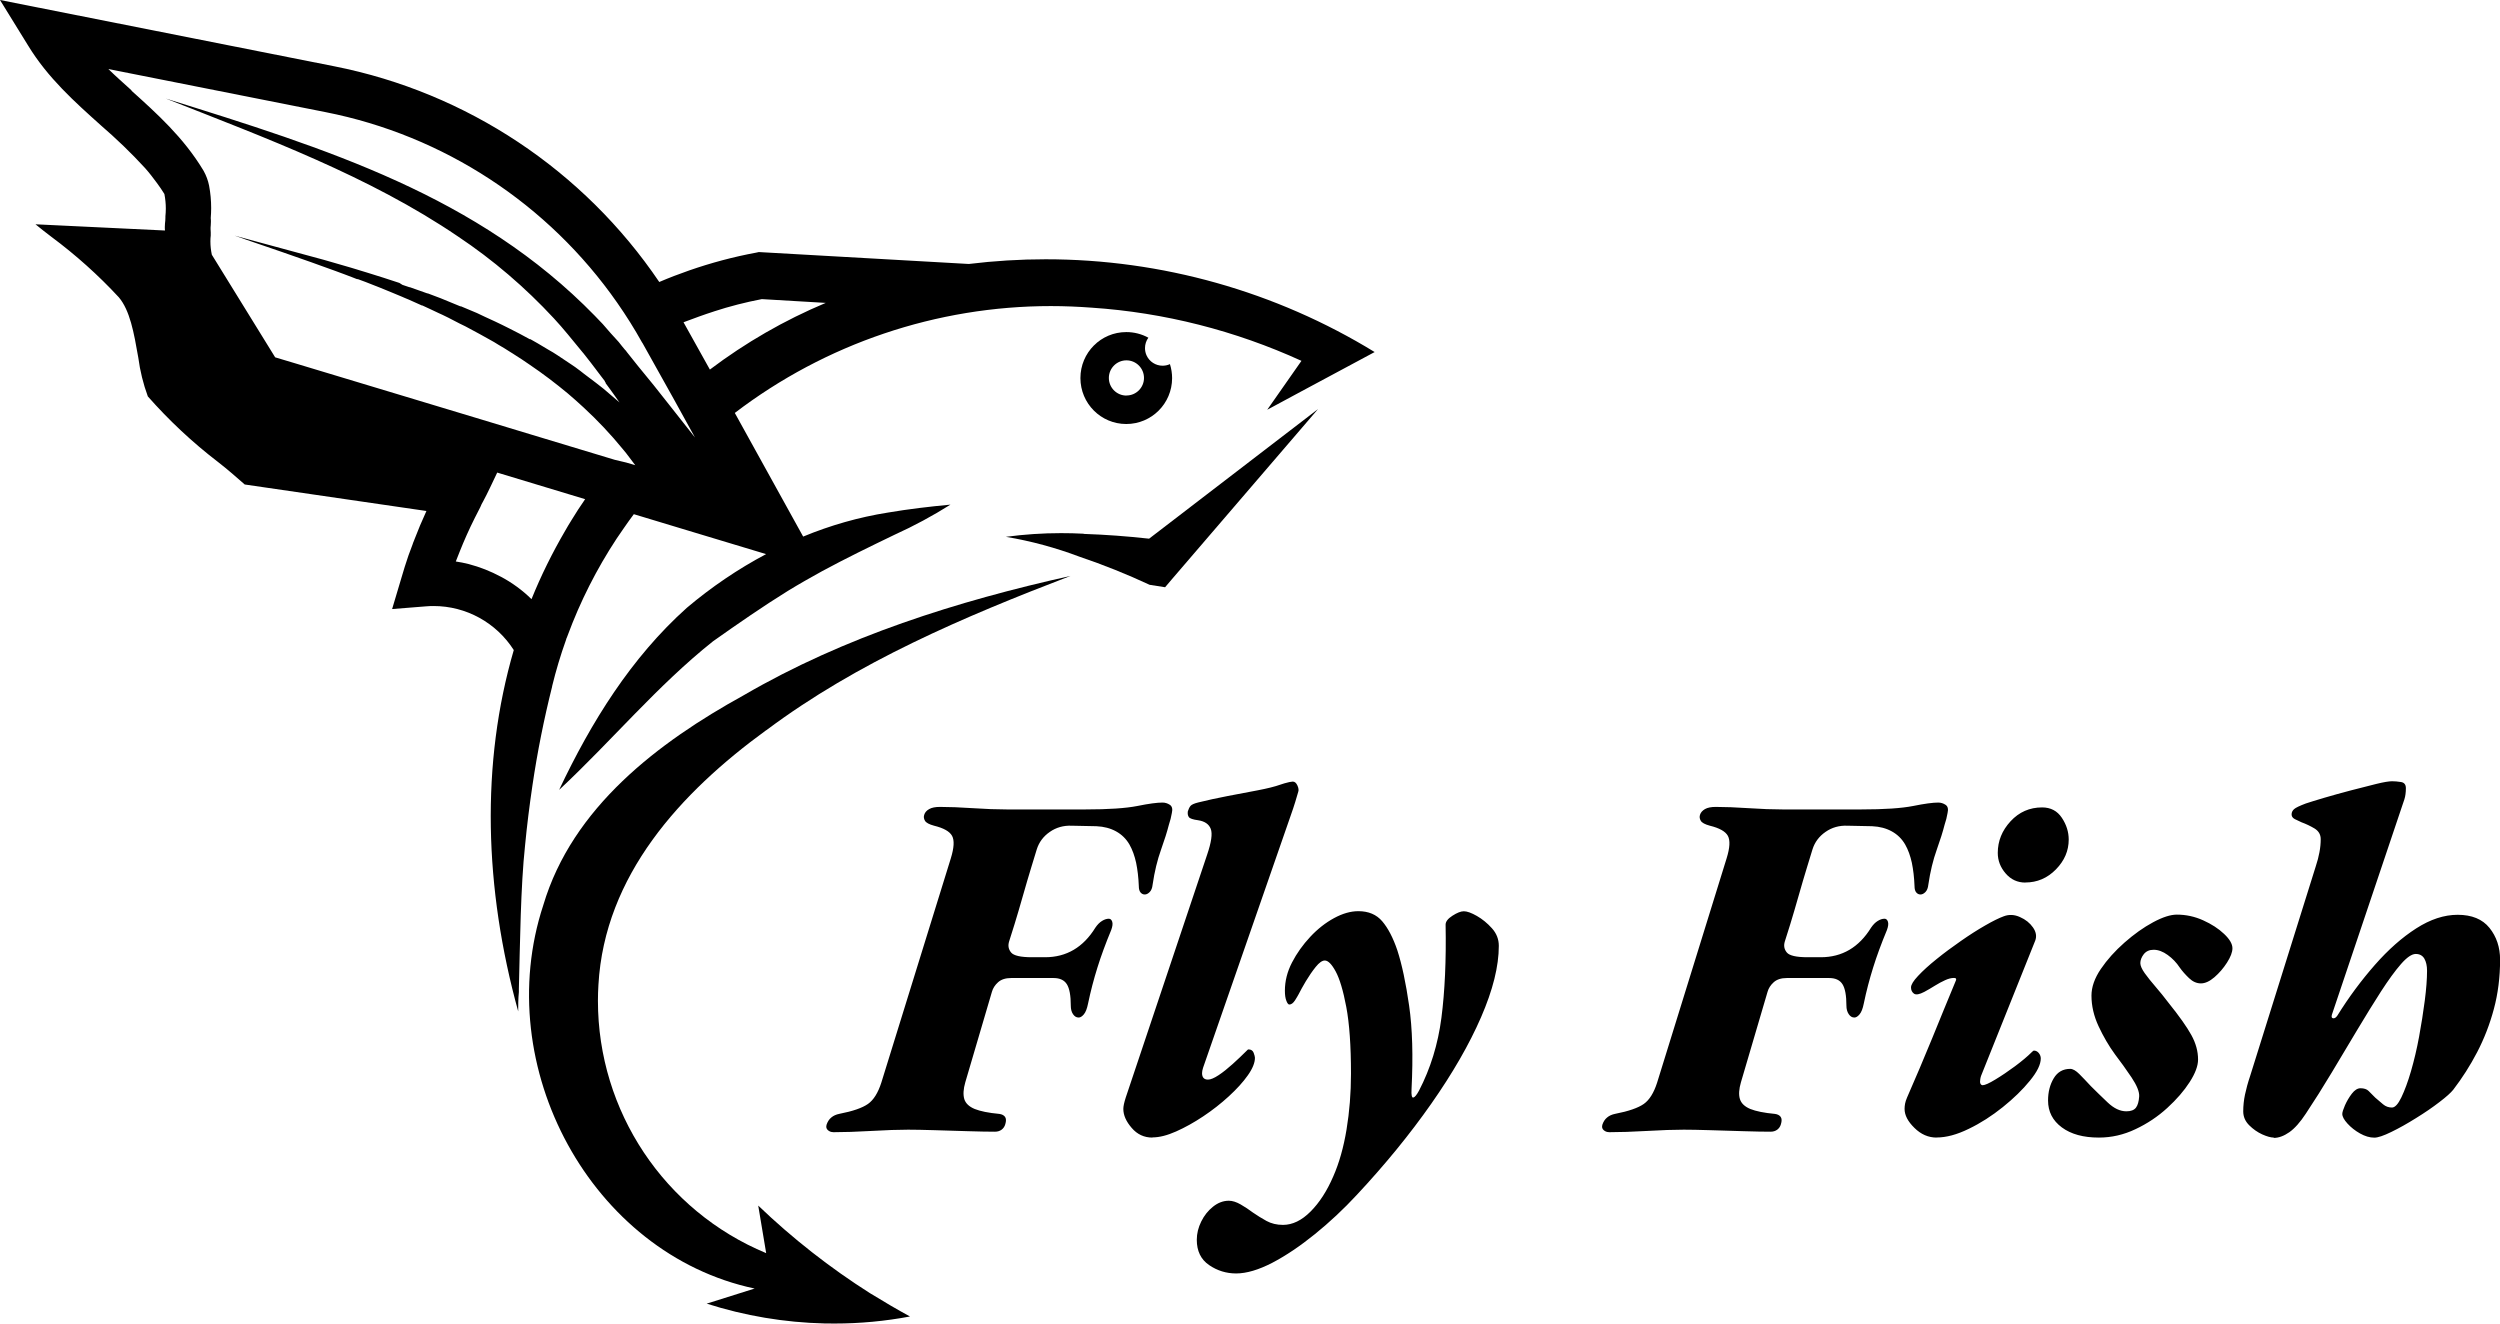 <svg width="204" height="108" viewBox="0 0 204 108" fill="none" xmlns="http://www.w3.org/2000/svg">
<g clip-path="url(#clip0_415_2258)">
<path d="M88.442 43.552C87.827 43.518 87.199 43.504 86.578 43.504C85.076 43.504 83.567 43.607 82.079 43.805C84.127 44.147 86.148 44.695 88.087 45.427C90.032 46.084 91.958 46.858 93.808 47.72L95.071 47.919L95.624 47.268L107.55 33.381L93.767 43.956C91.978 43.757 90.224 43.627 88.428 43.566" fill="black"/>
<path d="M91.917 32.279C91.125 32.279 90.483 31.636 90.483 30.842C90.483 30.048 91.125 29.404 91.917 29.404C92.709 29.404 93.35 30.048 93.35 30.842C93.35 31.629 92.709 32.272 91.924 32.272L91.917 32.279ZM91.917 27.098H91.903C89.835 27.098 88.162 28.775 88.162 30.849C88.162 32.922 89.835 34.599 91.903 34.599C93.972 34.599 95.638 32.929 95.644 30.862C95.644 30.472 95.583 30.082 95.467 29.712C95.276 29.801 95.071 29.842 94.866 29.842C94.306 29.842 93.794 29.514 93.562 29.007C93.473 28.816 93.432 28.61 93.432 28.405C93.432 28.097 93.528 27.803 93.706 27.556C93.159 27.255 92.538 27.098 91.917 27.098Z" fill="black"/>
<path d="M62.52 59.595C69.968 54.017 78.665 50.327 87.356 46.994C78.112 49.054 68.93 51.936 60.684 56.734C53.72 60.574 46.702 65.885 44.333 73.859C39.991 87.041 48.245 102.319 61.578 105.145L57.666 106.377C60.772 107.37 64.015 107.917 67.278 107.993C67.545 107.993 67.831 108 68.104 108C70.166 108 72.228 107.808 74.255 107.425C73.197 106.85 72.125 106.22 70.999 105.529C67.729 103.455 64.664 101.052 61.871 98.376L62.52 102.257C54.212 98.807 48.791 90.676 48.791 81.662C48.791 81.231 48.805 80.793 48.832 80.361C49.337 71.443 55.502 64.694 62.527 59.581" fill="black"/>
<path d="M40.859 47.056C40.033 46.611 39.159 46.269 38.251 46.029C37.889 45.941 37.541 45.865 37.193 45.817C37.295 45.55 37.404 45.27 37.52 44.989C37.862 44.134 38.264 43.216 38.742 42.265C38.886 41.971 39.036 41.676 39.193 41.382C39.254 41.225 39.33 41.067 39.418 40.923C39.773 40.273 40.258 39.219 40.572 38.562L40.818 38.637L47.747 40.732C47.358 41.293 46.982 41.868 46.627 42.457C46.45 42.744 46.272 43.032 46.109 43.326C45.071 45.105 44.142 46.981 43.371 48.891C42.634 48.165 41.78 47.542 40.865 47.056H40.859ZM10.745 7.385C10.097 6.797 9.442 6.222 8.841 5.633L26.57 9.151C36.203 11.054 44.743 16.639 50.368 24.709C51.092 25.749 51.775 26.831 52.389 27.939L52.437 28.008L54.99 32.58L56.711 35.701C55.994 34.798 55.284 33.887 54.574 32.991C53.748 31.937 52.915 30.889 52.068 29.876C51.748 29.466 51.42 29.076 51.113 28.679C51.113 28.638 51.044 28.596 51.01 28.555C50.833 28.343 50.662 28.138 50.485 27.905L49.836 27.193L49.188 26.447L49.078 26.331L49.017 26.269C48.86 26.098 48.696 25.934 48.539 25.77C38.981 15.968 26.672 12.142 13.531 8.042C21.655 11.252 30.127 14.373 37.37 19.295C40.231 21.204 42.859 23.456 45.194 25.975C45.583 26.399 45.965 26.831 46.334 27.282C46.743 27.768 47.153 28.268 47.556 28.768L47.638 28.863L47.699 28.946C47.699 28.946 47.747 28.987 47.761 29.021L48.232 29.623L48.45 29.911C48.532 30.027 48.628 30.13 48.71 30.253C48.928 30.534 49.133 30.821 49.358 31.102V31.149C49.358 31.149 49.406 31.191 49.42 31.225V31.266C49.508 31.382 49.604 31.505 49.686 31.629C49.768 31.752 49.945 31.978 50.068 32.156L50.15 32.272L50.553 32.84C50.334 32.648 50.123 32.464 49.898 32.279L49.249 31.724C48.833 31.389 48.416 31.074 47.986 30.753C47.761 30.581 47.535 30.417 47.337 30.253L47.215 30.164L46.941 29.959L46.88 29.918L46.648 29.76L46.197 29.459C45.719 29.144 45.248 28.809 44.757 28.542L44.641 28.473L43.883 28.021L43.282 27.679C43.282 27.679 43.262 27.679 43.255 27.679C43.248 27.679 43.234 27.679 43.228 27.679C42.681 27.378 42.129 27.084 41.562 26.803C41.18 26.605 40.784 26.42 40.401 26.235L39.821 25.968L39.568 25.852L38.92 25.544L37.616 24.996H37.561L35.964 24.339L34.913 23.942H34.872L33.445 23.436H33.404L32.837 23.244L32.591 23.087C31.724 22.799 30.851 22.518 29.983 22.252L29.328 22.053L29.13 21.991L28.611 21.834L26.98 21.362L26.529 21.232L26.386 21.191L19.142 19.226L19.757 19.439L19.873 19.48L20.016 19.534L22.986 20.554L25.41 21.403L26.222 21.697L27.403 22.122L27.751 22.252L28.086 22.375L28.734 22.621L29.137 22.779H29.205L29.82 23.005L30.53 23.285C30.864 23.408 31.178 23.545 31.52 23.682C31.683 23.744 31.84 23.812 32.004 23.881L32.81 24.216L33.028 24.312L33.342 24.442L34.428 24.928H34.469L35.117 25.229L35.814 25.558L36.1 25.688C36.749 25.989 37.356 26.345 37.978 26.632L38.36 26.837C38.865 27.104 39.364 27.378 39.862 27.659L40.326 27.919L40.681 28.138C41.009 28.33 41.337 28.521 41.644 28.727L41.876 28.87L41.937 28.911C42.374 29.185 42.811 29.473 43.241 29.774C44.313 30.499 45.337 31.28 46.327 32.101C46.771 32.477 47.201 32.861 47.631 33.258C48.771 34.312 49.843 35.448 50.826 36.653C51.003 36.865 51.181 37.077 51.345 37.31L51.836 37.96L51.092 37.741L50.17 37.522L43.214 35.42L39.302 34.236L24.256 29.698L22.453 29.158L17.286 20.787C17.21 20.431 17.169 20.068 17.169 19.705C17.169 19.541 17.176 19.37 17.197 19.213V18.959C17.19 18.87 17.183 18.775 17.183 18.679C17.183 18.583 17.183 18.494 17.197 18.398C17.204 18.296 17.21 18.2 17.21 18.097C17.21 17.994 17.21 17.898 17.197 17.796C17.217 17.529 17.231 17.255 17.231 16.981C17.231 16.365 17.176 15.749 17.06 15.14C16.978 14.729 16.828 14.326 16.623 13.956L16.562 13.853C14.964 11.218 12.814 9.274 10.711 7.385H10.745ZM58.254 25.414C59.53 24.996 60.848 24.661 62.165 24.408L67.381 24.716C64.015 26.126 60.834 27.96 57.926 30.157L55.775 26.297C56.636 25.975 57.441 25.674 58.26 25.414H58.254ZM45.05 56.009C45.364 54.722 45.747 53.442 46.191 52.203C46.197 52.142 46.225 52.08 46.252 52.032L46.32 51.854C47.344 49.082 48.689 46.426 50.314 43.956L50.901 43.1C51.167 42.717 51.44 42.327 51.72 41.957L55.141 42.991L56.793 43.49L62.514 45.215C60.213 46.433 58.042 47.912 56.055 49.589C51.495 53.668 48.232 58.938 45.624 64.455C49.932 60.437 53.618 55.961 58.178 52.333C60.131 50.951 62.275 49.465 64.275 48.227C65.203 47.658 66.145 47.125 67.088 46.605C69.04 45.55 70.999 44.599 72.999 43.634C74.57 42.922 76.106 42.094 77.56 41.177C75.826 41.341 74.146 41.539 72.447 41.827C70.078 42.203 67.757 42.867 65.538 43.785L59.96 33.696C67.367 28.042 76.433 24.976 85.752 24.976C86.865 24.976 87.984 25.024 89.09 25.106C95.002 25.503 100.805 26.981 106.199 29.445L103.406 33.436L106.164 31.95C108.41 30.739 111.196 29.247 112.172 28.727C104.096 23.778 94.791 21.157 85.322 21.157C83.226 21.157 81.13 21.287 79.055 21.54L61.92 20.568L61.701 20.616C59.844 20.958 58.015 21.451 56.24 22.067C55.414 22.354 54.594 22.669 53.796 23.011C47.624 13.888 38.094 7.556 27.301 5.414L0 0L2.294 3.717C3.912 6.372 6.11 8.323 8.213 10.212C9.482 11.307 10.711 12.484 11.845 13.723C12.186 14.107 12.5 14.517 12.807 14.935C13.026 15.229 13.224 15.523 13.415 15.831C13.49 16.222 13.531 16.625 13.531 17.022C13.531 17.235 13.517 17.447 13.497 17.652C13.497 17.686 13.497 17.727 13.497 17.762C13.497 17.919 13.483 18.076 13.463 18.234C13.456 18.33 13.449 18.425 13.449 18.521C13.449 18.617 13.449 18.713 13.463 18.809L2.895 18.302C3.318 18.651 3.748 18.987 4.199 19.329C6.171 20.794 8.022 22.45 9.694 24.257C10.602 25.332 10.923 27.111 11.285 29.185C11.428 30.267 11.688 31.328 12.063 32.347C13.783 34.298 15.695 36.091 17.757 37.672C18.596 38.323 19.34 38.98 19.968 39.534L34.797 41.697C34.428 42.505 34.1 43.278 33.82 44.017L33.779 44.127C33.731 44.223 33.697 44.332 33.663 44.435C33.547 44.743 33.438 45.044 33.329 45.331C33.11 45.982 32.926 46.55 32.776 47.084L31.997 49.698L34.749 49.479C34.96 49.459 35.172 49.452 35.384 49.452C38.032 49.452 40.497 50.807 41.924 53.045C39.227 62.292 39.507 72.463 42.285 82.531C42.285 82.025 42.285 81.505 42.34 80.957V80.69C42.436 76.933 42.483 72.347 42.845 68.986C43.002 67.343 43.207 65.721 43.446 64.099C43.842 61.402 44.388 58.678 45.057 56.009H45.05Z" fill="black"/>
<path d="M185.54 92.826C185.301 92.826 184.98 92.737 184.598 92.566C184.209 92.388 183.854 92.141 183.533 91.82C183.212 91.498 183.048 91.121 183.048 90.69C183.048 90.231 183.096 89.773 183.191 89.321C183.287 88.863 183.424 88.356 183.615 87.788L188.967 70.69C189.104 70.287 189.199 69.903 189.267 69.54C189.336 69.178 189.37 68.822 189.37 68.473C189.37 68.096 189.199 67.809 188.865 67.603C188.53 67.405 188.175 67.234 187.8 67.097C187.615 67.015 187.431 66.926 187.253 66.837C187.076 66.741 186.994 66.618 186.994 66.454C186.994 66.289 187.062 66.152 187.192 66.029C187.329 65.906 187.649 65.755 188.155 65.564C188.475 65.454 188.981 65.304 189.663 65.098C190.346 64.9 191.07 64.695 191.834 64.496C192.599 64.298 193.288 64.12 193.903 63.969C194.517 63.818 194.947 63.75 195.193 63.75C195.405 63.75 195.65 63.77 195.917 63.812C196.183 63.853 196.32 64.017 196.32 64.318C196.32 64.667 196.279 64.968 196.197 65.228C196.115 65.482 196.019 65.762 195.917 66.057L190.285 82.791C190.23 82.976 190.264 83.079 190.387 83.093C190.51 83.106 190.619 83.031 190.728 82.874C191.664 81.368 192.688 79.992 193.787 78.74C194.886 77.487 196.012 76.495 197.166 75.755C198.32 75.016 199.446 74.647 200.545 74.647C201.699 74.647 202.566 75.002 203.14 75.714C203.713 76.426 204.007 77.295 204.007 78.315C204.007 79.739 203.836 81.08 203.501 82.326C203.167 83.579 202.709 84.756 202.136 85.858C201.563 86.96 200.907 87.98 200.184 88.924C199.992 89.164 199.624 89.499 199.057 89.93C198.497 90.362 197.856 90.8 197.146 91.238C196.436 91.683 195.767 92.059 195.132 92.367C194.504 92.675 194.039 92.832 193.746 92.832C193.37 92.832 192.981 92.716 192.578 92.49C192.176 92.264 191.834 91.991 191.554 91.683C191.274 91.375 191.131 91.115 191.131 90.895C191.131 90.759 191.206 90.526 191.35 90.191C191.5 89.855 191.684 89.54 191.909 89.246C192.135 88.952 192.374 88.801 192.613 88.801C192.906 88.801 193.131 88.876 193.275 89.02C193.425 89.171 193.602 89.349 193.821 89.568C194.033 89.759 194.251 89.937 194.463 90.115C194.674 90.293 194.92 90.375 195.186 90.375C195.425 90.375 195.685 90.102 195.951 89.547C196.217 88.993 196.483 88.281 196.736 87.412C196.989 86.535 197.214 85.598 197.398 84.592C197.582 83.585 197.739 82.6 197.862 81.648C197.985 80.697 198.047 79.883 198.047 79.212C198.047 78.808 197.972 78.48 197.828 78.226C197.678 77.973 197.446 77.843 197.125 77.843C196.804 77.843 196.401 78.117 195.917 78.671C195.432 79.225 194.893 79.972 194.285 80.909C193.684 81.847 193.036 82.894 192.353 84.037C191.67 85.18 190.974 86.344 190.264 87.528C189.554 88.712 188.851 89.828 188.155 90.875C187.697 91.573 187.247 92.08 186.81 92.388C186.366 92.696 185.943 92.853 185.54 92.853M171.265 92.826C170.002 92.826 168.998 92.552 168.248 91.997C167.497 91.443 167.121 90.711 167.121 89.8C167.121 89.102 167.278 88.5 167.585 87.987C167.893 87.473 168.343 87.22 168.93 87.22C169.142 87.22 169.394 87.364 169.674 87.644C169.954 87.925 170.268 88.254 170.616 88.63C171.019 89.034 171.477 89.479 171.982 89.958C172.494 90.444 172.999 90.683 173.511 90.683C173.886 90.683 174.146 90.581 174.296 90.382C174.446 90.184 174.528 89.876 174.556 89.472C174.583 89.095 174.371 88.575 173.934 87.918C173.491 87.261 173.04 86.631 172.589 86.043C172.077 85.344 171.634 84.578 171.244 83.743C170.855 82.908 170.664 82.073 170.664 81.245C170.664 80.546 170.917 79.821 171.429 79.068C171.941 78.315 172.583 77.597 173.361 76.912C174.139 76.228 174.917 75.673 175.696 75.256C176.474 74.838 177.116 74.633 177.628 74.633C178.379 74.633 179.095 74.79 179.778 75.098C180.461 75.406 181.034 75.776 181.485 76.207C181.942 76.638 182.167 77.028 182.167 77.377C182.167 77.699 182.017 78.089 181.724 78.548C181.43 79.007 181.089 79.403 180.7 79.739C180.311 80.074 179.942 80.245 179.594 80.245C179.246 80.245 178.925 80.102 178.631 79.821C178.338 79.54 178.078 79.253 177.867 78.952C177.6 78.548 177.273 78.206 176.883 77.925C176.494 77.644 176.112 77.501 175.737 77.501C175.388 77.501 175.122 77.624 174.931 77.863C174.747 78.103 174.651 78.349 174.651 78.589C174.651 78.801 174.774 79.082 175.013 79.417C175.252 79.752 175.552 80.122 175.9 80.526C176.249 80.93 176.597 81.361 176.945 81.82C177.832 82.922 178.454 83.805 178.815 84.462C179.177 85.119 179.362 85.783 179.362 86.46C179.362 86.974 179.136 87.583 178.679 88.294C178.222 89.006 177.614 89.711 176.849 90.409C176.085 91.108 175.218 91.689 174.255 92.141C173.293 92.6 172.296 92.826 171.279 92.826H171.265ZM165.271 72.018C164.629 72.018 164.09 71.772 163.66 71.272C163.23 70.772 163.018 70.218 163.018 69.595C163.018 68.63 163.366 67.768 164.063 67.015C164.759 66.262 165.619 65.885 166.636 65.885C167.333 65.885 167.872 66.166 168.248 66.734C168.623 67.296 168.807 67.891 168.807 68.507C168.807 69.424 168.459 70.232 167.763 70.944C167.066 71.655 166.234 72.011 165.271 72.011V72.018ZM158.028 92.826C157.359 92.826 156.751 92.566 156.219 92.038C155.679 91.511 155.413 90.998 155.413 90.485C155.413 90.348 155.427 90.211 155.454 90.06C155.481 89.91 155.536 89.746 155.618 89.554C156.314 87.966 156.99 86.371 157.652 84.756C158.308 83.141 158.956 81.559 159.605 79.999C159.659 79.862 159.605 79.8 159.441 79.8C159.229 79.8 158.983 79.862 158.717 79.985C158.451 80.109 158.171 80.252 157.891 80.43C157.611 80.608 157.325 80.772 157.024 80.937C156.621 81.149 156.341 81.197 156.178 81.08C156.014 80.957 155.939 80.793 155.939 80.574C155.939 80.355 156.13 80.04 156.519 79.629C156.908 79.212 157.413 78.753 158.028 78.26C158.642 77.761 159.304 77.275 160.001 76.789C160.697 76.303 161.359 75.879 161.994 75.516C162.622 75.153 163.127 74.907 163.503 74.77C163.933 74.605 164.377 74.626 164.827 74.831C165.285 75.03 165.64 75.317 165.892 75.68C166.145 76.043 166.206 76.399 166.077 76.748L161.653 87.795C161.625 87.877 161.605 87.966 161.591 88.055C161.578 88.151 161.571 88.226 161.571 88.274C161.571 88.356 161.591 88.425 161.632 88.472C161.673 88.527 161.721 88.555 161.776 88.555C161.96 88.555 162.315 88.397 162.82 88.089C163.332 87.781 163.865 87.418 164.431 87.001C164.991 86.583 165.448 86.2 165.797 85.851C165.879 85.769 165.933 85.728 165.961 85.728C166.124 85.728 166.254 85.796 166.363 85.926C166.473 86.063 166.527 86.207 166.527 86.371C166.527 86.857 166.234 87.46 165.64 88.185C165.053 88.91 164.315 89.629 163.428 90.341C162.54 91.053 161.619 91.648 160.649 92.114C159.687 92.586 158.813 92.819 158.035 92.819L158.028 92.826ZM131.28 92.381C131.116 92.381 130.98 92.326 130.857 92.216C130.734 92.107 130.7 91.963 130.754 91.772C130.836 91.532 130.959 91.334 131.137 91.19C131.314 91.039 131.533 90.943 131.799 90.889C132.898 90.676 133.676 90.403 134.134 90.081C134.591 89.759 134.953 89.177 135.219 88.349L140.892 70.04C141.159 69.178 141.193 68.569 140.995 68.206C140.797 67.843 140.305 67.569 139.527 67.378C139.124 67.268 138.878 67.138 138.783 66.974C138.687 66.809 138.667 66.652 138.721 66.488C138.776 66.303 138.913 66.146 139.124 66.022C139.336 65.899 139.636 65.844 140.012 65.844C140.763 65.844 141.657 65.879 142.688 65.947C143.719 66.016 144.64 66.05 145.446 66.05H151.884C153.761 66.05 155.167 65.954 156.109 65.769C157.045 65.578 157.734 65.489 158.157 65.489C158.369 65.489 158.574 65.55 158.758 65.673C158.943 65.796 158.997 66.016 158.922 66.337C158.895 66.501 158.861 66.659 158.82 66.823C158.779 66.987 158.731 67.145 158.676 67.309C158.54 67.85 158.328 68.528 158.035 69.349C157.741 70.17 157.509 71.115 157.352 72.189C157.325 72.456 157.243 72.662 157.113 72.792C156.976 72.928 156.847 72.99 156.71 72.99C156.574 72.99 156.464 72.935 156.369 72.826C156.273 72.716 156.225 72.545 156.225 72.299C156.198 71.601 156.123 70.971 156.007 70.403C155.884 69.842 155.707 69.342 155.461 68.911C155.195 68.452 154.833 68.096 154.375 67.843C153.918 67.59 153.385 67.446 152.764 67.419L150.75 67.378C150.081 67.35 149.48 67.521 148.962 67.884C148.436 68.247 148.081 68.726 147.897 69.315C147.815 69.582 147.671 70.067 147.453 70.766C147.241 71.464 147.009 72.237 146.77 73.086C146.531 73.935 146.299 74.708 146.088 75.406C145.876 76.104 145.726 76.577 145.644 76.816C145.535 77.165 145.589 77.466 145.808 77.727C146.019 77.98 146.586 78.11 147.494 78.11H148.579C150.32 78.11 151.692 77.302 152.682 75.694C152.846 75.454 153.024 75.269 153.228 75.146C153.426 75.023 153.611 74.968 153.775 74.968C153.911 74.968 154 75.05 154.054 75.208C154.109 75.372 154.082 75.598 153.973 75.892C153.515 76.994 153.14 78.014 152.846 78.959C152.553 79.896 152.293 80.882 152.082 81.902C152 82.306 151.89 82.593 151.74 82.771C151.59 82.949 151.453 83.031 151.317 83.031C151.126 83.031 150.976 82.935 150.853 82.75C150.73 82.566 150.668 82.333 150.668 82.066C150.668 81.231 150.559 80.649 150.347 80.314C150.136 79.978 149.774 79.807 149.262 79.807H145.801C145.343 79.807 144.988 79.924 144.736 80.15C144.483 80.375 144.313 80.642 144.231 80.937L142.06 88.315C141.896 88.876 141.869 89.335 141.978 89.684C142.087 90.033 142.367 90.3 142.824 90.492C143.282 90.676 143.951 90.813 144.838 90.895C145.05 90.923 145.207 91.005 145.302 91.135C145.398 91.272 145.405 91.47 145.323 91.737C145.268 91.929 145.166 92.073 145.023 92.182C144.872 92.292 144.695 92.347 144.476 92.347C143.917 92.347 143.179 92.333 142.265 92.305C141.35 92.278 140.449 92.251 139.547 92.223C138.646 92.196 137.929 92.182 137.397 92.182C136.591 92.182 135.595 92.216 134.4 92.285C133.205 92.353 132.168 92.388 131.28 92.388V92.381ZM100.873 103.914C100.068 103.914 99.33 103.688 98.661 103.229C97.992 102.771 97.658 102.086 97.658 101.169C97.658 100.656 97.781 100.163 98.02 99.677C98.259 99.191 98.579 98.787 98.982 98.466C99.385 98.144 99.815 97.98 100.273 97.98C100.566 97.98 100.887 98.082 101.235 98.281C101.583 98.479 101.918 98.705 102.239 98.945C102.587 99.184 102.955 99.417 103.345 99.629C103.734 99.841 104.184 99.951 104.69 99.951C105.468 99.951 106.219 99.588 106.942 98.862C107.666 98.137 108.28 97.186 108.792 96.001C109.277 94.9 109.639 93.62 109.878 92.168C110.117 90.718 110.24 89.198 110.24 87.61C110.24 85.324 110.11 83.51 109.857 82.169C109.605 80.827 109.311 79.855 108.99 79.267C108.67 78.678 108.376 78.377 108.103 78.377C107.891 78.377 107.639 78.555 107.359 78.904C107.079 79.253 106.813 79.643 106.553 80.074C106.301 80.505 106.103 80.855 105.973 81.121C105.918 81.231 105.816 81.395 105.673 81.628C105.522 81.854 105.372 81.97 105.208 81.97C105.126 81.97 105.045 81.868 104.969 81.669C104.887 81.471 104.847 81.19 104.847 80.841C104.847 80.061 105.038 79.294 105.427 78.541C105.816 77.788 106.314 77.09 106.915 76.447C107.516 75.803 108.171 75.29 108.868 74.913C109.564 74.537 110.219 74.352 110.841 74.352C111.673 74.352 112.322 74.626 112.793 75.18C113.264 75.735 113.674 76.515 114.022 77.542C114.397 78.698 114.718 80.204 114.984 82.059C115.251 83.914 115.319 86.186 115.182 88.876C115.155 89.362 115.203 89.588 115.326 89.561C115.449 89.533 115.599 89.349 115.79 88.999C116.725 87.199 117.34 85.215 117.62 83.052C117.899 80.889 118.016 78.356 117.961 75.447C117.961 75.208 118.145 74.961 118.521 74.722C118.896 74.482 119.203 74.359 119.449 74.359C119.715 74.359 120.07 74.489 120.514 74.742C120.958 74.996 121.368 75.331 121.743 75.749C122.118 76.166 122.303 76.645 122.303 77.179C122.303 78.849 121.818 80.786 120.855 83.004C119.893 85.221 118.534 87.576 116.794 90.06C115.053 92.545 113.025 95.03 110.718 97.5C109.646 98.657 108.506 99.725 107.297 100.704C106.089 101.682 104.928 102.463 103.816 103.045C102.703 103.619 101.72 103.914 100.86 103.914H100.873ZM94.033 92.826C93.364 92.826 92.797 92.566 92.347 92.038C91.889 91.511 91.664 90.998 91.664 90.485C91.664 90.273 91.732 89.958 91.862 89.554L98.498 69.753C98.846 68.733 98.948 68.028 98.798 67.638C98.648 67.248 98.306 67.015 97.774 66.933C97.344 66.878 97.091 66.789 97.009 66.673C96.927 66.549 96.9 66.399 96.927 66.207C96.982 66.022 97.057 65.872 97.146 65.762C97.241 65.653 97.446 65.564 97.767 65.482C98.518 65.297 99.324 65.119 100.184 64.955C101.044 64.79 101.856 64.64 102.635 64.489C103.413 64.339 104.027 64.188 104.485 64.024C104.567 63.996 104.669 63.962 104.806 63.921C104.942 63.88 105.072 63.846 105.208 63.818C105.345 63.791 105.434 63.777 105.488 63.777C105.652 63.777 105.775 63.887 105.871 64.099C105.966 64.311 105.987 64.489 105.932 64.626C105.877 64.811 105.795 65.085 105.693 65.434C105.584 65.783 105.468 66.146 105.331 66.522L98.17 87.131C98.143 87.213 98.122 87.295 98.108 87.371C98.095 87.453 98.088 87.521 98.088 87.569C98.088 87.918 98.252 88.096 98.573 88.096C98.784 88.096 99.078 87.973 99.44 87.733C99.802 87.494 100.184 87.186 100.587 86.823C100.989 86.46 101.365 86.104 101.713 85.755C101.74 85.728 101.768 85.7 101.795 85.673C101.822 85.646 101.85 85.632 101.877 85.632C102.088 85.632 102.232 85.728 102.3 85.913C102.368 86.104 102.403 86.234 102.403 86.317C102.403 86.72 102.211 87.199 101.822 87.747C101.433 88.301 100.914 88.87 100.273 89.458C99.631 90.047 98.934 90.594 98.183 91.094C97.433 91.594 96.695 92.004 95.972 92.326C95.248 92.648 94.606 92.812 94.04 92.812L94.033 92.826ZM67.975 92.381C67.811 92.381 67.674 92.326 67.551 92.216C67.429 92.107 67.394 91.963 67.449 91.772C67.531 91.532 67.654 91.334 67.831 91.19C68.009 91.039 68.227 90.943 68.493 90.889C69.593 90.676 70.371 90.403 70.828 90.081C71.286 89.759 71.647 89.177 71.914 88.349L77.587 70.04C77.853 69.178 77.887 68.569 77.689 68.206C77.491 67.843 77 67.569 76.222 67.378C75.819 67.268 75.573 67.138 75.477 66.974C75.382 66.809 75.361 66.652 75.416 66.488C75.471 66.303 75.6 66.146 75.819 66.022C76.03 65.899 76.331 65.844 76.706 65.844C77.457 65.844 78.352 65.879 79.382 65.947C80.413 66.016 81.335 66.05 82.14 66.05H88.578C90.456 66.05 91.862 65.954 92.804 65.769C93.739 65.578 94.429 65.489 94.859 65.489C95.07 65.489 95.275 65.55 95.46 65.673C95.644 65.796 95.699 66.016 95.624 66.337C95.596 66.501 95.562 66.659 95.521 66.823C95.48 66.987 95.432 67.145 95.378 67.309C95.241 67.85 95.029 68.528 94.736 69.349C94.442 70.17 94.21 71.115 94.053 72.189C94.026 72.456 93.944 72.662 93.814 72.792C93.678 72.928 93.548 72.99 93.412 72.99C93.275 72.99 93.166 72.935 93.07 72.826C92.975 72.716 92.927 72.545 92.927 72.299C92.9 71.601 92.824 70.971 92.708 70.403C92.585 69.842 92.408 69.342 92.162 68.911C91.896 68.452 91.534 68.096 91.077 67.843C90.619 67.59 90.087 67.446 89.466 67.419L87.452 67.378C86.783 67.35 86.182 67.521 85.663 67.884C85.137 68.247 84.782 68.726 84.598 69.315C84.516 69.582 84.373 70.067 84.154 70.766C83.943 71.464 83.711 72.237 83.472 73.086C83.233 73.935 83.001 74.708 82.789 75.406C82.577 76.104 82.427 76.577 82.345 76.816C82.236 77.165 82.291 77.466 82.509 77.727C82.721 77.98 83.287 78.11 84.195 78.11H85.281C87.022 78.11 88.394 77.302 89.384 75.694C89.547 75.454 89.725 75.269 89.93 75.146C90.128 75.023 90.312 74.968 90.476 74.968C90.612 74.968 90.701 75.05 90.756 75.208C90.811 75.372 90.783 75.598 90.674 75.892C90.217 76.994 89.841 78.014 89.548 78.959C89.254 79.896 88.995 80.882 88.783 81.902C88.701 82.306 88.592 82.593 88.442 82.771C88.291 82.949 88.155 83.031 88.018 83.031C87.827 83.031 87.677 82.935 87.554 82.75C87.431 82.566 87.377 82.333 87.377 82.066C87.377 81.231 87.267 80.649 87.056 80.314C86.844 79.978 86.482 79.807 85.97 79.807H82.509C82.052 79.807 81.697 79.924 81.444 80.15C81.192 80.375 81.021 80.642 80.939 80.937L78.768 88.315C78.604 88.876 78.584 89.335 78.686 89.684C78.795 90.033 79.075 90.3 79.533 90.492C79.99 90.676 80.659 90.813 81.546 90.895C81.758 90.923 81.915 91.005 82.011 91.135C82.106 91.272 82.113 91.47 82.031 91.737C81.977 91.929 81.874 92.073 81.731 92.182C81.581 92.292 81.403 92.347 81.185 92.347C80.625 92.347 79.888 92.333 78.973 92.305C78.058 92.278 77.157 92.251 76.256 92.223C75.355 92.196 74.638 92.182 74.105 92.182C73.3 92.182 72.303 92.216 71.108 92.285C69.913 92.353 68.876 92.388 67.988 92.388L67.975 92.381Z" fill="black"/>
</g>
<defs>
<clipPath id="clip0_415_2258">
<rect width="204" height="108" fill="white"/>
</clipPath>
</defs>
</svg>

